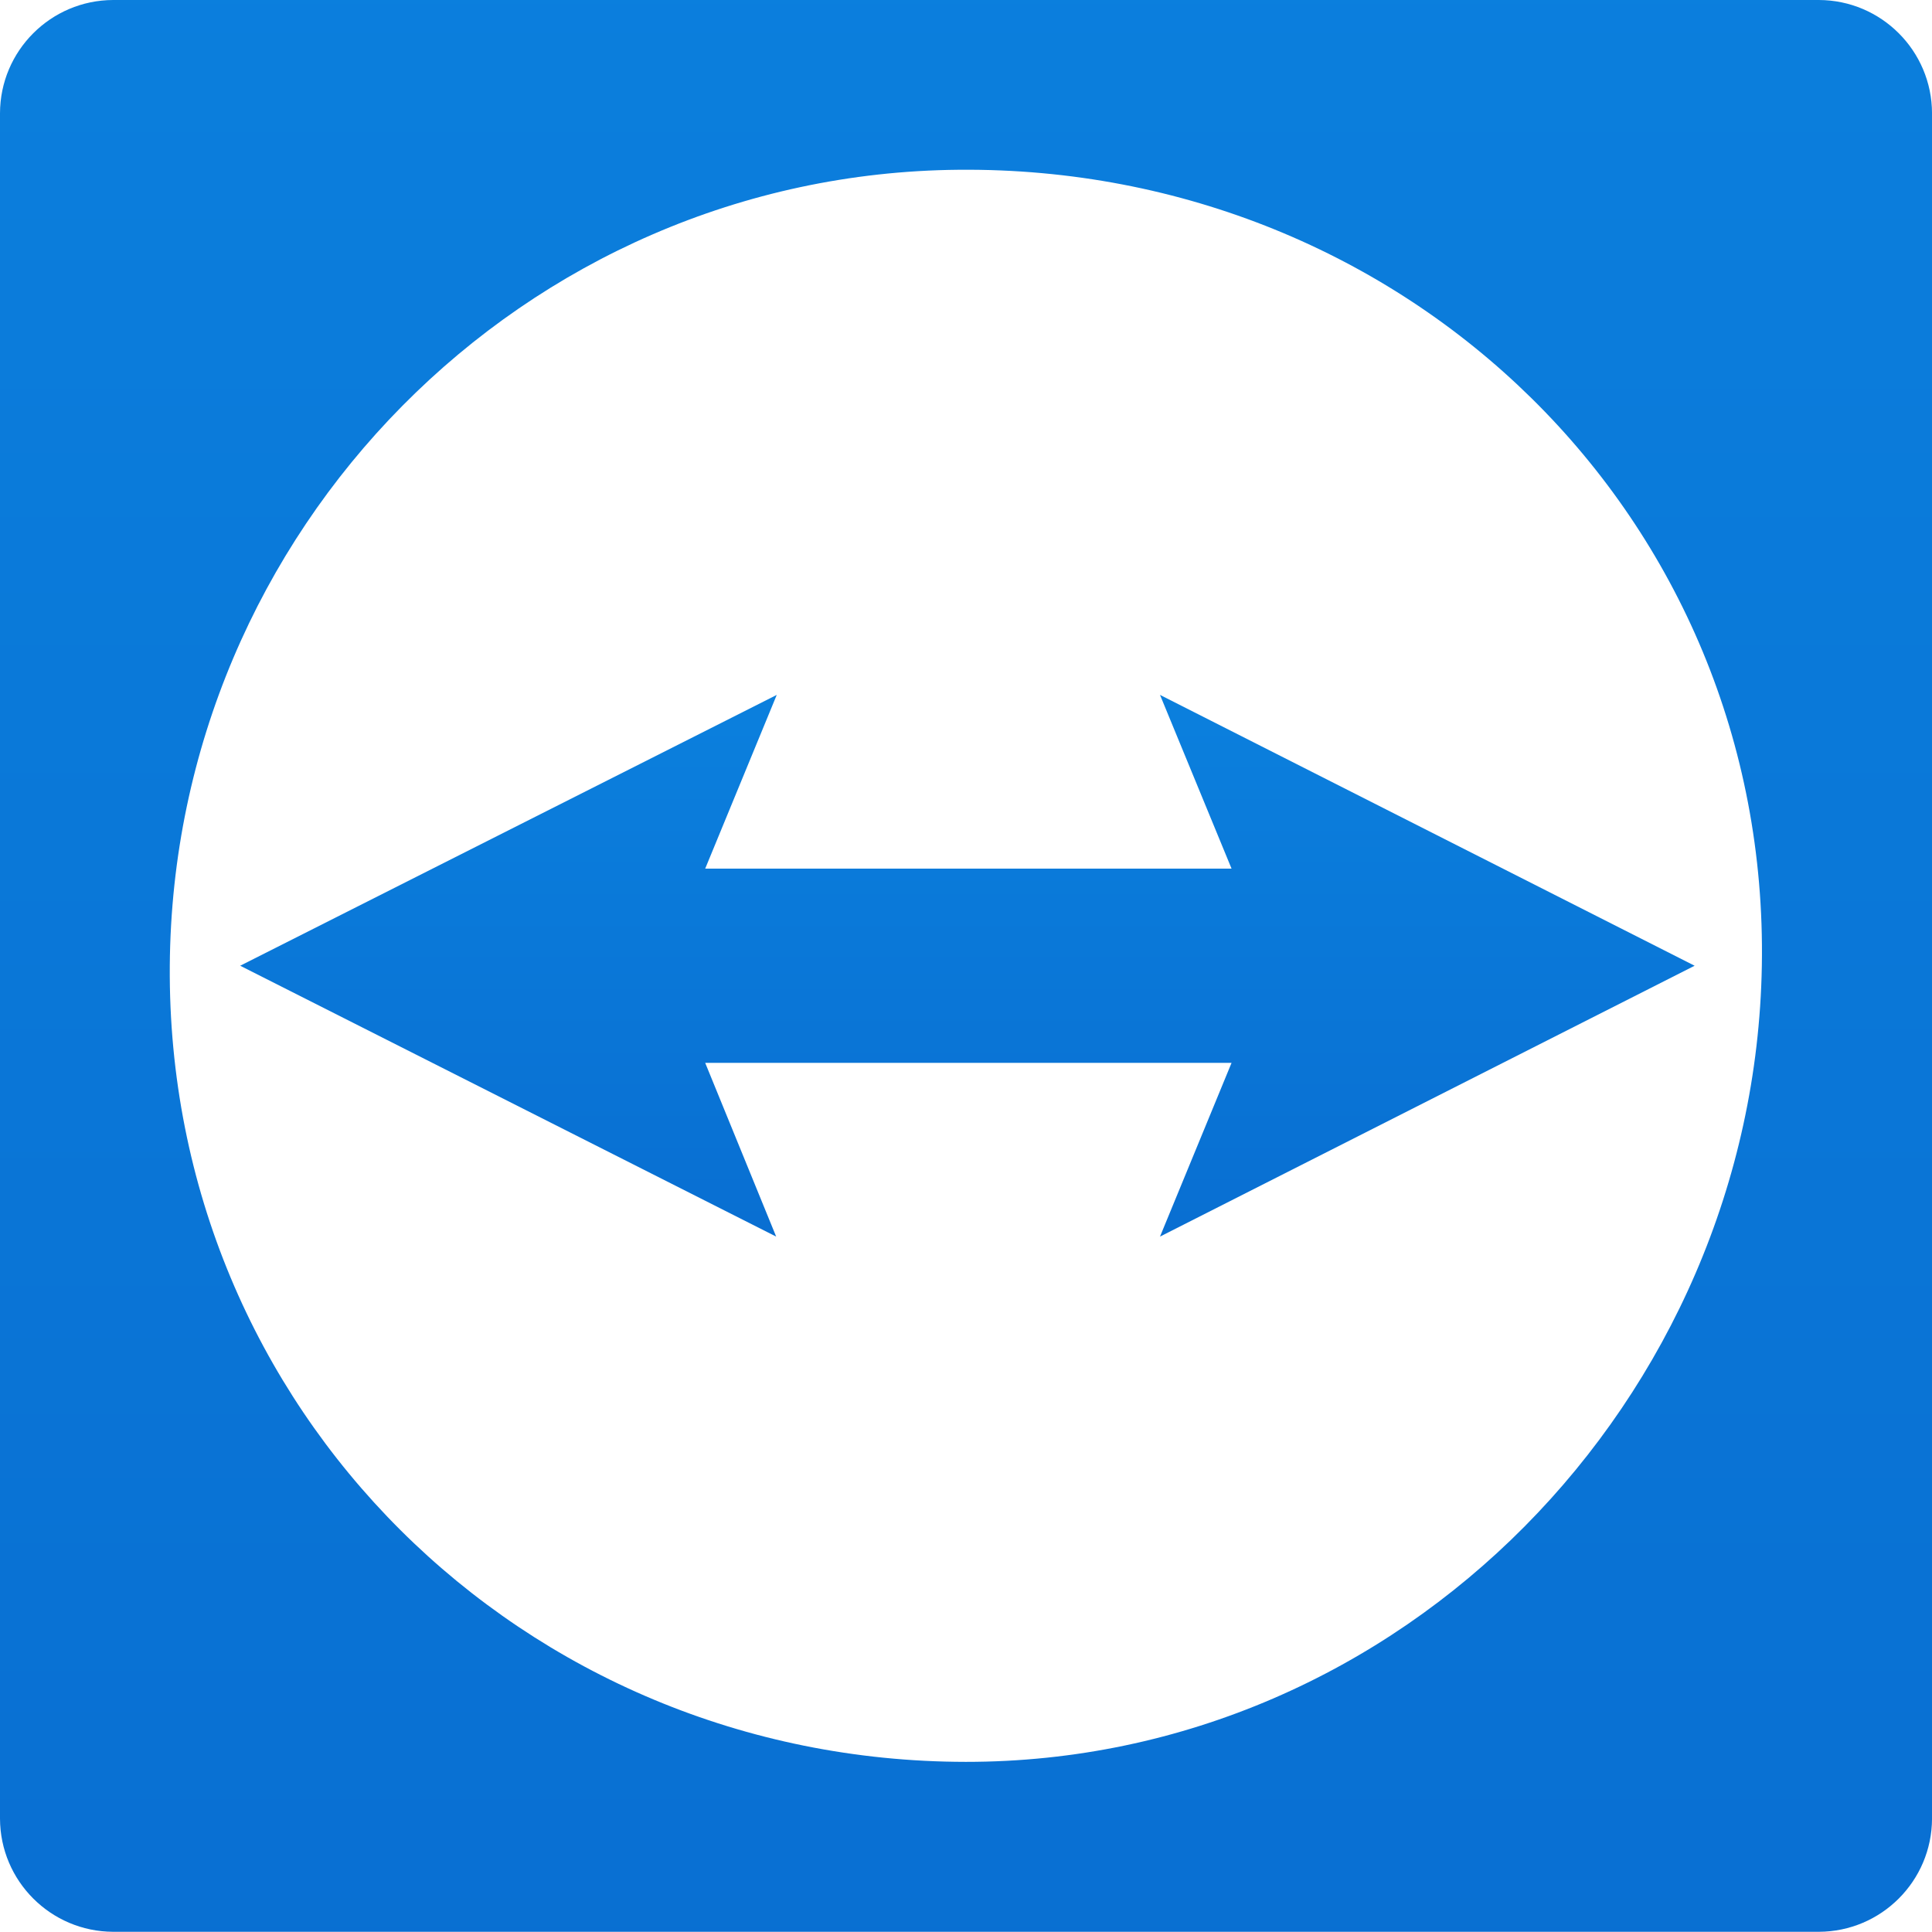 <?xml version="1.0" encoding="utf-8"?>
<!-- Generator: Adobe Illustrator 15.0.0, SVG Export Plug-In . SVG Version: 6.00 Build 0)  -->
<!DOCTYPE svg PUBLIC "-//W3C//DTD SVG 1.1//EN" "http://www.w3.org/Graphics/SVG/1.1/DTD/svg11.dtd">
<svg version="1.1" id="Layer_1" xmlns="http://www.w3.org/2000/svg" xmlns:xlink="http://www.w3.org/1999/xlink" x="0px" y="0px"
	 width="82.941px" height="82.932px" viewBox="0 0 82.941 82.932" enable-background="new 0 0 82.941 82.932" xml:space="preserve">
<g id="XMLID_1_">
	
		<linearGradient id="XMLID_7_" gradientUnits="userSpaceOnUse" x1="-66.128" y1="-209.941" x2="-66.048" y2="-209.941" gradientTransform="matrix(0 -287.16 287.16 0 60328.266 -18936.422)">
		<stop  offset="0" style="stop-color:#096FD2"/>
		<stop  offset="1" style="stop-color:#0B7FDD"/>
	</linearGradient>
	<polygon id="XMLID_3_" fill="url(#XMLID_7_)" points="33.346,29.832 30.274,37.291 52.871,37.291 49.799,29.832 72.75,41.459 
		49.799,53.087 52.871,45.628 30.274,45.628 33.321,53.087 10.311,41.459 	"/>
	
		<linearGradient id="XMLID_8_" gradientUnits="userSpaceOnUse" x1="-66.785" y1="-208.928" x2="-66.704" y2="-208.928" gradientTransform="matrix(0 -1024.08 1024.08 0 214000.109 -68309.859)">
		<stop  offset="0" style="stop-color:#096FD2"/>
		<stop  offset="1" style="stop-color:#0B7FDD"/>
	</linearGradient>
	<path id="XMLID_6_" fill="url(#XMLID_8_)" d="M78.083,82.932H4.859C2.179,82.924,0.008,80.753,0,78.073V4.859
		C0.008,2.179,2.179,0.008,4.859,0h73.224c2.68,0.008,4.851,2.179,4.859,4.859v73.214C82.934,80.753,80.763,82.924,78.083,82.932z
		 M41.158,7.288C22.479,7.45,7.423,22.774,7.289,41.462C7.151,60.493,22.425,75.62,41.462,75.637
		c18.711,0.01,33.851-15.548,34.174-34.174C75.973,22.209,60.413,7.119,41.158,7.288z"/>
</g>
</svg>
